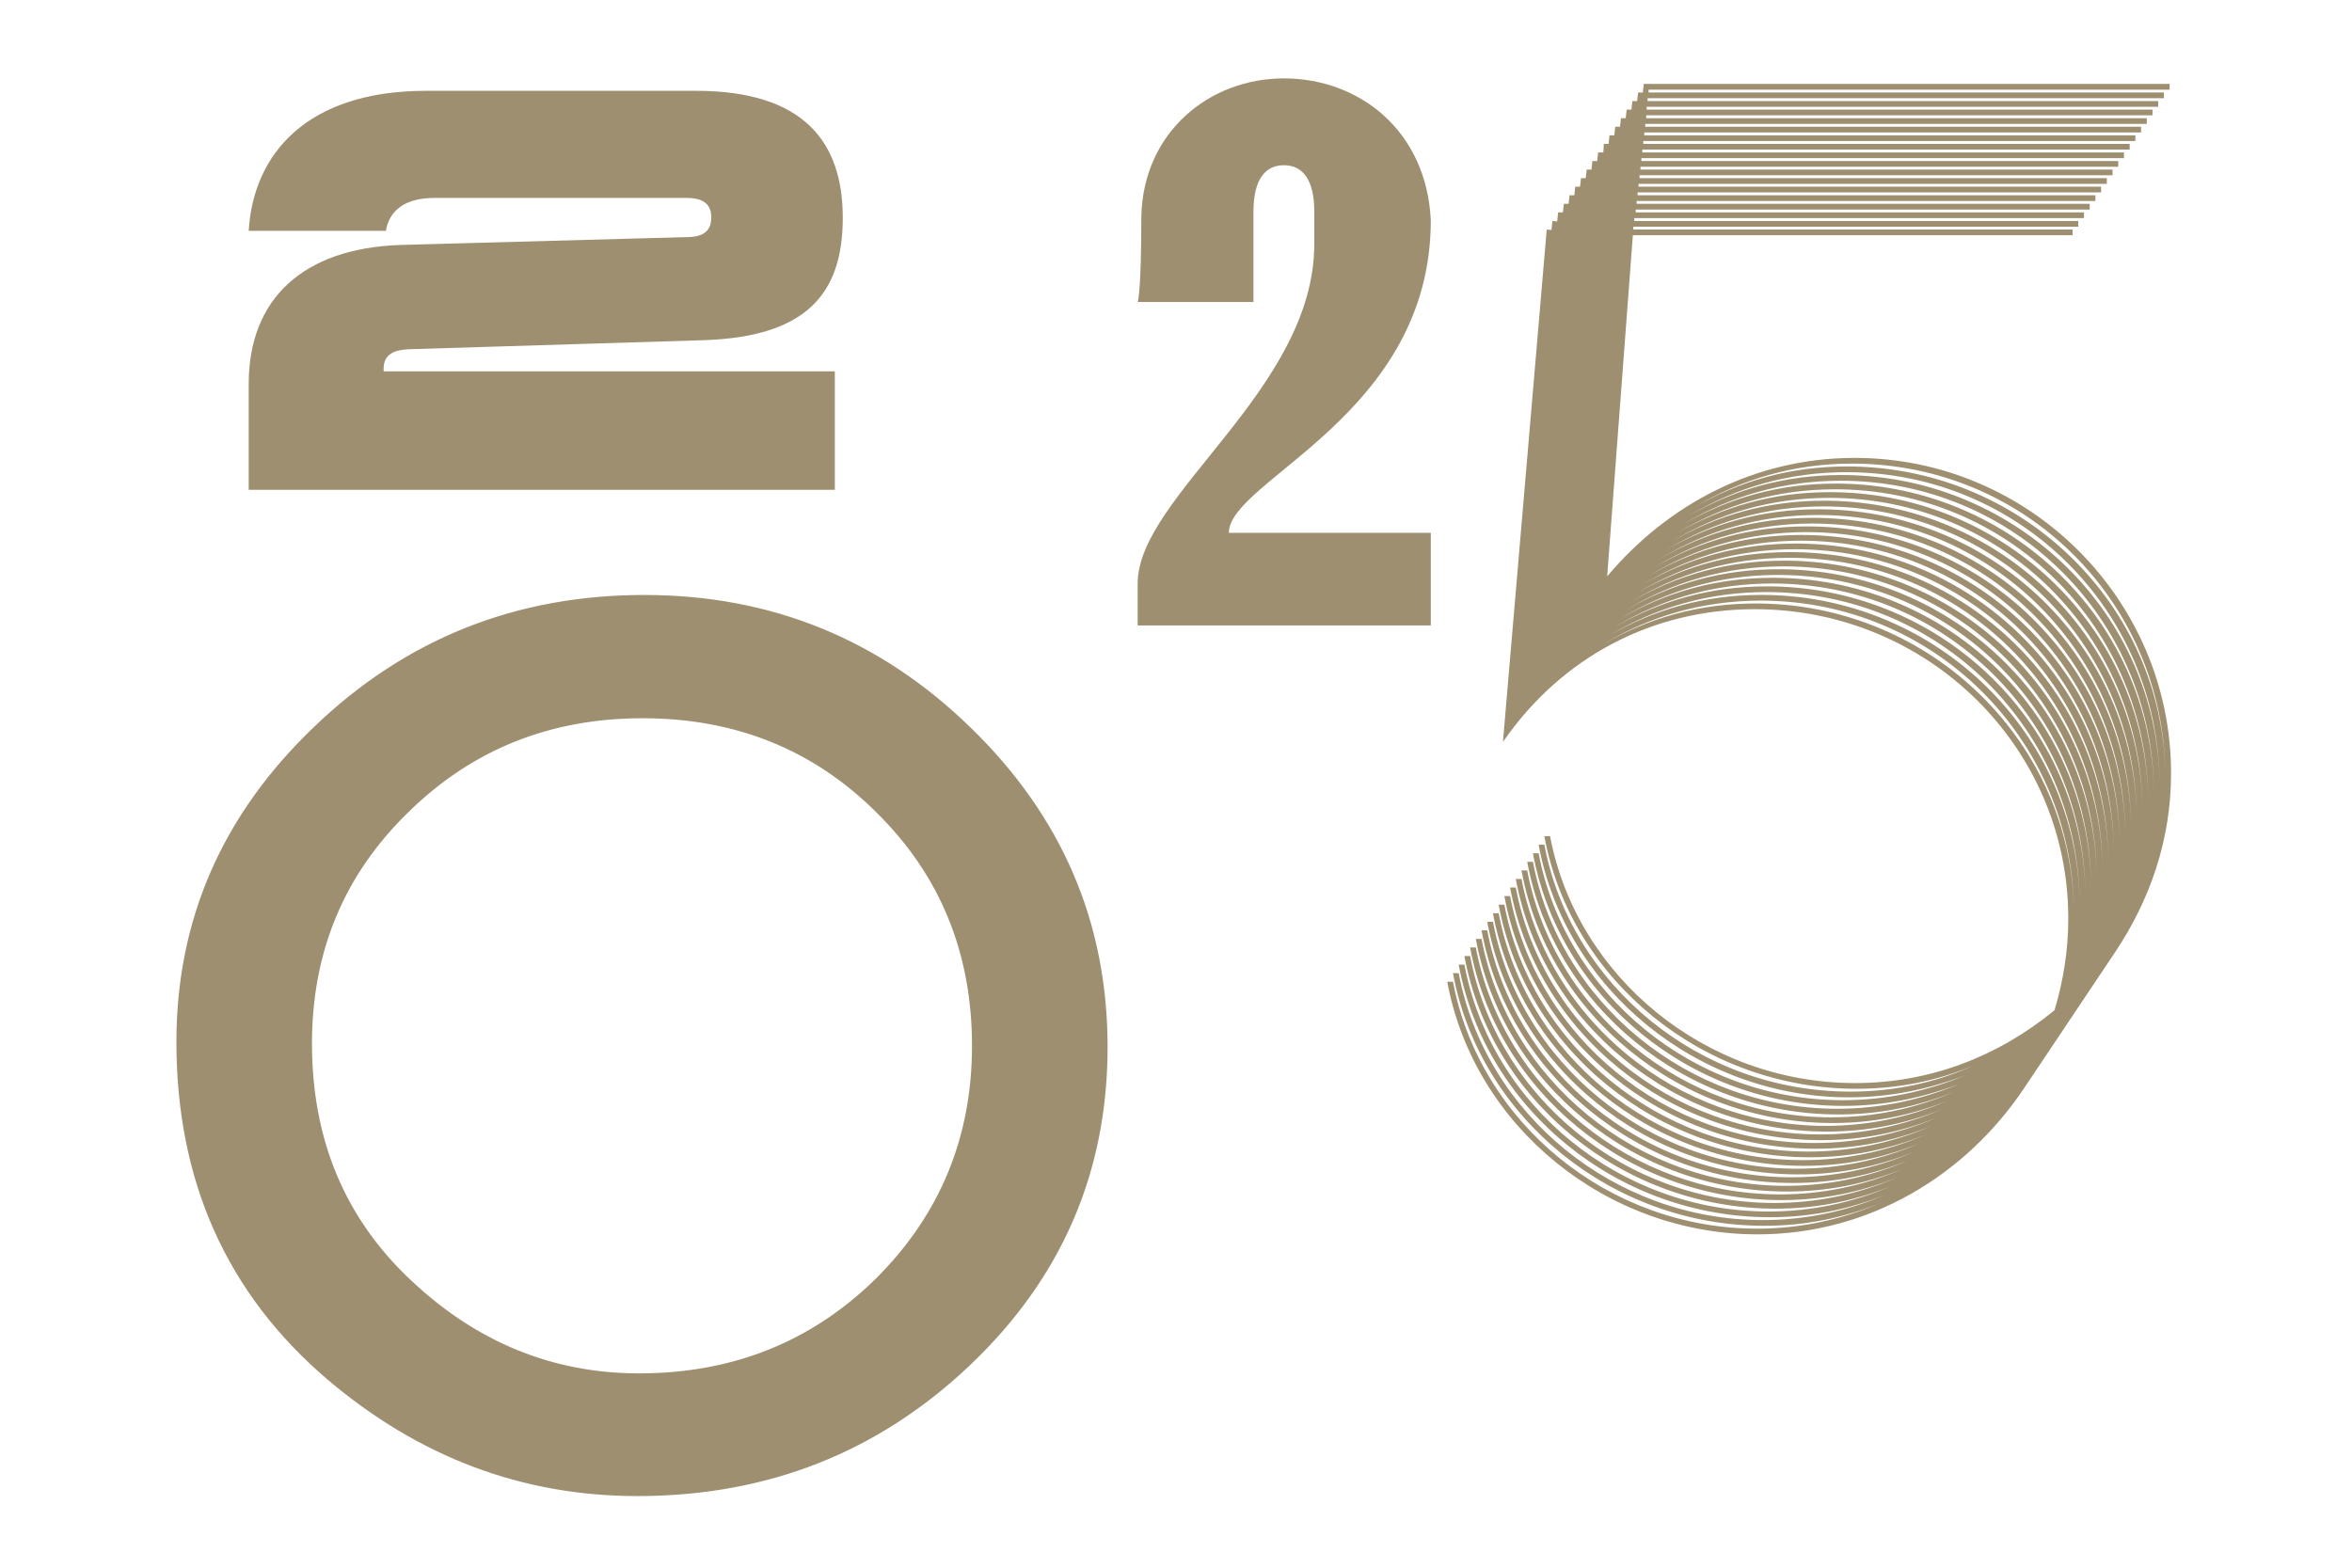 <?xml version="1.0" encoding="UTF-8"?>
<svg width="240px" height="160px" viewBox="0 0 240 160" version="1.1" xmlns="http://www.w3.org/2000/svg" xmlns:xlink="http://www.w3.org/1999/xlink">
    <title>2025</title>
    <g id="V1-MT-Grotesk" stroke="none" stroke-width="1" fill="none" fill-rule="evenodd">
        <g id="V1-/-Home" transform="translate(-720, -308)">
            <g id="BANNER" transform="translate(0, 108)">
                <g id="Group-165" transform="translate(393, 200)">
                    <g id="2025" transform="translate(327, 0)">
                        <rect id="AREA" x="0" y="0" width="240" height="160"></rect>
                        <path d="M25.379,39.173 L25.379,49.989 L85.187,49.989 L85.187,37.901 L39.145,37.901 L39.145,37.611 C39.145,36.05 40.418,35.703 41.69,35.645 L71.826,34.719 C82.295,34.372 85.997,29.976 85.997,22.225 C85.997,14.533 82.064,9.269 71.016,9.269 L43.483,9.269 C31.279,9.269 25.842,15.747 25.379,23.556 L39.377,23.556 C39.724,21.474 41.343,20.201 44.293,20.201 L70.09,20.201 C71.883,20.201 72.578,20.953 72.578,22.168 C72.578,23.382 71.999,24.134 70.322,24.192 L40.823,25.002 C30.932,25.349 25.379,30.497 25.379,39.173 Z M33.424,140.8 C42.764,148.727 53.302,152.691 65.038,152.691 C78.304,152.691 89.626,148.23 99.007,139.306 C108.347,130.423 113.019,119.603 113.019,106.851 C113.019,94.176 108.368,83.319 99.066,74.281 C89.803,65.243 78.696,60.724 65.745,60.724 C52.635,60.724 41.41,65.205 32.07,74.166 C22.689,83.127 18,93.85 18,106.334 C18,120.542 23.141,132.031 33.424,140.8 Z M41.607,82.955 C48.122,76.521 56.109,73.304 65.568,73.304 C75.066,73.304 83.033,76.521 89.47,82.955 C95.946,89.351 99.184,97.278 99.184,106.736 C99.184,116.081 95.906,124.008 89.352,130.518 C82.797,136.951 74.752,140.168 65.215,140.168 C56.423,140.168 48.672,137.009 41.96,130.69 C35.209,124.371 31.834,116.31 31.834,106.506 C31.834,97.163 35.092,89.312 41.607,82.955 Z M147.68,100.196 C150.399,114.958 163.947,125.98 179.34,125.98 C190.8,125.98 200.609,119.911 206.533,111.073 L215.856,97.137 C219.352,91.893 221.537,85.774 221.537,78.927 C221.537,61.204 207.067,46.733 189.246,46.733 C179.097,46.733 170.211,51.443 163.996,58.824 L166.618,24.008 L211.486,24.008 L211.486,23.425 L166.666,23.425 L166.666,23.134 L212.068,23.134 L212.068,22.551 L166.763,22.551 L166.763,22.26 L212.651,22.26 L212.651,21.677 L166.909,21.677 L166.909,21.386 L213.234,21.386 L213.234,20.803 L167.006,20.803 L167.006,20.512 L213.817,20.512 L213.817,19.929 L167.103,19.929 L167.103,19.638 L214.399,19.638 L214.399,19.055 L167.201,19.055 L167.201,18.764 L214.982,18.764 L214.982,18.181 L167.298,18.181 L167.298,17.889 L215.565,17.889 L215.565,17.307 L167.395,17.307 L167.395,17.015 L216.147,17.015 L216.147,16.433 L167.492,16.433 L167.492,16.141 L216.73,16.141 L216.73,15.559 L167.589,15.559 L167.589,15.267 L217.313,15.267 L217.313,14.685 L167.686,14.685 L167.686,14.393 L217.895,14.393 L217.895,13.811 L167.783,13.811 L167.783,13.519 L218.478,13.519 L218.478,12.937 L167.88,12.937 L167.88,12.645 L219.061,12.645 L219.061,12.063 L167.977,12.063 L167.977,11.771 L219.644,11.771 L219.644,11.188 L168.026,11.188 L168.026,10.897 L220.226,10.897 L220.226,10.314 L168.123,10.314 L168.123,10.023 L220.809,10.023 L220.809,9.44 L168.22,9.44 L168.22,9.149 L221.392,9.149 L221.392,8.566 L167.735,8.566 L167.638,9.44 L167.152,9.44 L167.055,10.314 L166.569,10.314 L166.472,11.188 L165.987,11.188 L165.889,12.063 L165.404,12.063 L165.307,12.937 L164.821,12.937 L164.724,13.811 L164.238,13.811 L164.141,14.685 L163.656,14.685 L163.607,15.559 L163.073,15.559 L162.976,16.433 L162.49,16.433 L162.393,17.307 L161.908,17.307 L161.81,18.181 L161.325,18.181 L161.228,19.055 L160.742,19.055 L160.645,19.929 L160.16,19.929 L160.062,20.803 L159.577,20.803 L159.48,21.677 L158.994,21.677 L158.897,22.6 L158.411,22.551 L158.314,23.474 L157.829,23.425 L153.361,75.723 C159.431,66.933 168.754,62.175 179.049,62.175 C196.773,62.175 211.049,76.305 211.049,93.738 C211.049,96.943 210.563,100.05 209.641,103.11 C203.959,107.771 197.015,110.539 189.295,110.539 C174.047,110.539 160.888,99.71 158.169,85.337 L157.586,85.337 C160.305,100.099 173.853,111.122 189.44,111.122 C193.568,111.122 197.647,110.345 201.386,108.742 C197.452,110.539 193.179,111.413 188.809,111.413 C173.465,111.413 160.305,100.584 157.586,86.211 L157.003,86.211 C159.723,100.973 173.27,111.996 188.663,111.996 C192.888,111.996 196.773,111.17 200.512,109.762 C196.627,111.364 192.499,112.287 188.032,112.287 C172.882,112.287 159.723,101.459 157.003,87.085 L156.421,87.085 C159.14,101.847 172.688,112.87 188.081,112.87 C192.305,112.87 196.19,112.044 199.929,110.636 C196.044,112.238 191.917,113.161 187.449,113.161 C172.299,113.161 159.14,102.333 156.421,87.959 L155.838,87.959 C158.557,102.721 172.105,113.744 187.595,113.744 C191.722,113.744 195.607,112.967 199.346,111.462 C195.364,113.161 191.188,114.035 186.867,114.035 C171.716,114.035 158.557,103.207 155.838,88.833 L155.255,88.833 C157.974,103.595 171.522,114.618 187.012,114.618 C191.14,114.618 195.024,113.841 198.763,112.336 C194.782,114.035 190.606,114.909 186.284,114.909 C171.134,114.909 157.974,104.081 155.255,89.707 L154.672,89.707 C157.392,104.469 170.939,115.492 186.43,115.492 C190.557,115.492 194.442,114.715 198.181,113.21 C194.199,114.909 190.023,115.783 185.701,115.783 C170.551,115.783 157.392,104.955 154.672,90.581 L154.09,90.581 C156.809,105.343 170.357,116.366 185.847,116.366 C189.974,116.366 193.859,115.589 197.598,114.084 C193.616,115.783 189.44,116.657 185.119,116.657 C169.968,116.657 156.809,105.829 154.09,91.455 L153.507,91.455 C156.226,106.217 169.774,117.24 185.264,117.24 C189.392,117.24 193.276,116.463 197.015,114.958 C193.034,116.657 188.858,117.531 184.536,117.531 C169.386,117.531 156.226,106.703 153.507,92.33 L152.924,92.33 C155.644,107.091 169.191,118.114 184.682,118.114 C188.809,118.114 192.694,117.337 196.433,115.832 C192.451,117.531 188.275,118.405 183.953,118.405 C168.803,118.405 155.644,107.577 152.924,93.204 L152.342,93.204 C155.061,107.965 168.609,118.988 184.099,118.988 C188.226,118.988 192.111,118.211 195.85,116.706 C191.868,118.405 187.692,119.279 183.37,119.279 C168.22,119.279 155.061,108.451 152.342,94.078 L151.759,94.078 C154.478,108.839 168.026,119.862 183.516,119.862 C187.644,119.862 191.528,119.085 195.267,117.58 C191.285,119.279 187.109,120.154 182.788,120.154 C167.638,120.154 154.478,109.325 151.759,94.952 L151.176,94.952 C153.895,109.713 167.443,120.736 182.933,120.736 C187.061,120.736 190.946,119.959 194.685,118.454 C190.703,120.154 186.527,121.028 182.205,121.028 C167.055,121.028 153.895,110.199 151.176,95.826 L150.594,95.826 C153.313,110.587 166.861,121.61 182.351,121.61 C186.478,121.61 190.363,120.833 194.102,119.328 C190.12,121.028 185.944,121.902 181.622,121.902 C166.472,121.902 153.313,111.073 150.594,96.7 L150.011,96.7 C152.73,111.462 166.278,122.484 181.768,122.484 C185.895,122.484 189.78,121.707 193.519,120.202 C189.537,121.902 185.361,122.776 181.04,122.776 C165.889,122.776 152.73,111.947 150.011,97.574 L149.428,97.574 C152.147,112.336 165.695,123.358 181.185,123.358 C185.313,123.358 189.197,122.581 192.936,121.076 C188.955,122.776 184.779,123.65 180.457,123.65 C165.307,123.65 152.147,112.821 149.428,98.448 L148.845,98.448 C151.565,113.21 165.112,124.232 180.603,124.232 C184.73,124.232 188.615,123.455 192.354,121.95 C188.372,123.65 184.196,124.524 179.874,124.524 C164.724,124.524 151.565,113.695 148.845,99.322 L148.263,99.322 C150.982,114.084 164.53,125.106 180.02,125.106 C184.147,125.106 188.032,124.33 191.771,122.824 C187.789,124.524 183.613,125.398 179.292,125.398 C164.141,125.398 150.982,114.569 148.263,100.196 L147.68,100.196 Z M188.469,47.607 C182.739,47.607 177.543,49.064 172.882,51.783 C177.738,48.87 183.128,47.316 189.003,47.316 C206.581,47.316 220.809,61.349 220.955,79.073 C220.762,61.863 206.483,47.889 188.999,47.611 L188.469,47.607 Z M187.886,48.481 C182.156,48.481 176.961,49.938 172.299,52.657 C177.155,49.744 182.545,48.19 188.421,48.19 C205.999,48.19 220.226,62.223 220.372,79.947 C220.18,62.737 205.9,48.763 188.416,48.485 L187.886,48.481 Z M187.304,49.355 C181.574,49.355 176.378,50.812 171.716,53.531 C176.572,50.618 181.962,49.064 187.838,49.064 C205.416,49.064 219.644,63.097 219.789,80.821 C219.597,63.611 205.317,49.637 187.834,49.359 L187.304,49.355 Z M186.721,50.229 C180.991,50.229 175.795,51.686 171.134,54.405 C175.99,51.492 181.38,49.938 187.255,49.938 C204.833,49.938 219.061,63.971 219.207,81.695 C219.014,64.485 204.735,50.511 187.251,50.233 L186.721,50.229 Z M186.138,51.103 C180.408,51.103 175.213,52.56 170.551,55.279 C175.407,52.366 180.797,50.812 186.672,50.812 C204.251,50.812 218.478,64.845 218.624,82.569 C218.432,65.359 204.152,51.385 186.668,51.107 L186.138,51.103 Z M185.556,51.977 C179.826,51.977 174.63,53.434 169.968,56.154 C174.824,53.24 180.214,51.686 186.09,51.686 C203.668,51.686 217.895,65.72 218.041,83.443 C217.849,66.233 203.569,52.259 186.086,51.981 L185.556,51.977 Z M184.973,52.852 C179.243,52.852 174.047,54.308 169.386,57.028 C174.241,54.114 179.631,52.56 185.507,52.56 C203.085,52.56 217.313,66.594 217.458,84.317 C217.266,67.107 202.987,53.134 185.503,52.856 L184.973,52.852 Z M184.39,53.726 C178.66,53.726 173.465,55.182 168.803,57.902 C173.659,54.988 179.049,53.434 184.924,53.434 C202.502,53.434 216.73,67.468 216.876,85.191 C216.684,67.982 202.404,54.008 184.92,53.73 L184.39,53.726 Z M183.807,54.6 C178.078,54.6 172.882,56.056 168.22,58.776 C173.076,55.862 178.466,54.308 184.342,54.308 C201.92,54.308 216.147,68.342 216.293,86.066 C216.101,68.856 201.821,54.882 184.337,54.604 L183.807,54.6 Z M183.225,55.474 C177.495,55.474 172.299,56.93 167.638,59.65 C172.493,56.736 177.883,55.182 183.759,55.182 C201.337,55.182 215.565,69.216 215.71,86.94 C215.518,69.73 201.239,55.756 183.755,55.478 L183.225,55.474 Z M182.642,56.348 C176.912,56.348 171.716,57.805 167.055,60.524 C171.911,57.61 177.301,56.056 183.176,56.056 C200.754,56.056 214.982,70.09 215.128,87.814 C214.935,70.604 200.656,56.63 183.172,56.352 L182.642,56.348 Z M182.059,57.222 C176.329,57.222 171.134,58.679 166.472,61.398 C171.328,58.484 176.718,56.93 182.594,56.93 C200.172,56.93 214.399,70.964 214.545,88.688 C214.353,71.478 200.073,57.504 182.589,57.226 L182.059,57.222 Z M181.477,58.096 C175.747,58.096 170.551,59.553 165.889,62.272 C170.745,59.358 176.135,57.805 182.011,57.805 C199.589,57.805 213.817,71.838 213.962,89.562 C213.77,72.352 199.491,58.378 182.007,58.1 L181.477,58.096 Z M180.894,58.97 C175.164,58.97 169.968,60.427 165.307,63.146 C170.163,60.232 175.553,58.679 181.428,58.679 C199.006,58.679 213.234,72.712 213.38,90.436 C213.187,73.226 198.908,59.252 181.424,58.974 L180.894,58.97 Z M180.311,59.844 C174.581,59.844 169.386,61.301 164.724,64.02 C169.58,61.106 174.97,59.553 180.845,59.553 C198.424,59.553 212.651,73.586 212.797,91.31 C212.605,74.1 198.325,60.126 180.841,59.848 L180.311,59.844 Z M179.729,60.718 C173.999,60.718 168.803,62.175 164.141,64.894 C168.997,61.981 174.387,60.427 180.263,60.427 C197.841,60.427 212.068,74.46 212.214,92.184 C212.022,74.974 197.742,61 180.259,60.722 L179.729,60.718 Z M179.146,61.592 C173.416,61.592 168.22,63.049 163.559,65.768 C168.414,62.855 173.804,61.301 179.68,61.301 C197.258,61.301 211.486,75.334 211.631,93.058 C211.439,75.848 197.16,61.874 179.676,61.596 L179.146,61.592 Z M116.088,63.836 L146,63.836 L146,54.382 L125.394,54.382 C125.394,48.991 146,42.417 146,22.476 C145.557,13.317 138.688,8 131.007,8 C123.427,8 116.638,13.466 116.46,22.128 L116.443,24.848 C116.376,30.188 116.088,30.822 116.088,30.822 L127.905,30.822 L127.905,21.589 C127.905,18.34 129.087,16.862 131.007,16.862 C132.928,16.862 134.109,18.34 134.109,21.589 L134.109,24.913 C134.109,39.758 116.088,50.615 116.088,59.552 L116.088,63.836 Z" id="RIGHT" fill="#9E8F70"></path>
                    </g>
                </g>
            </g>
        </g>
    </g>
</svg>